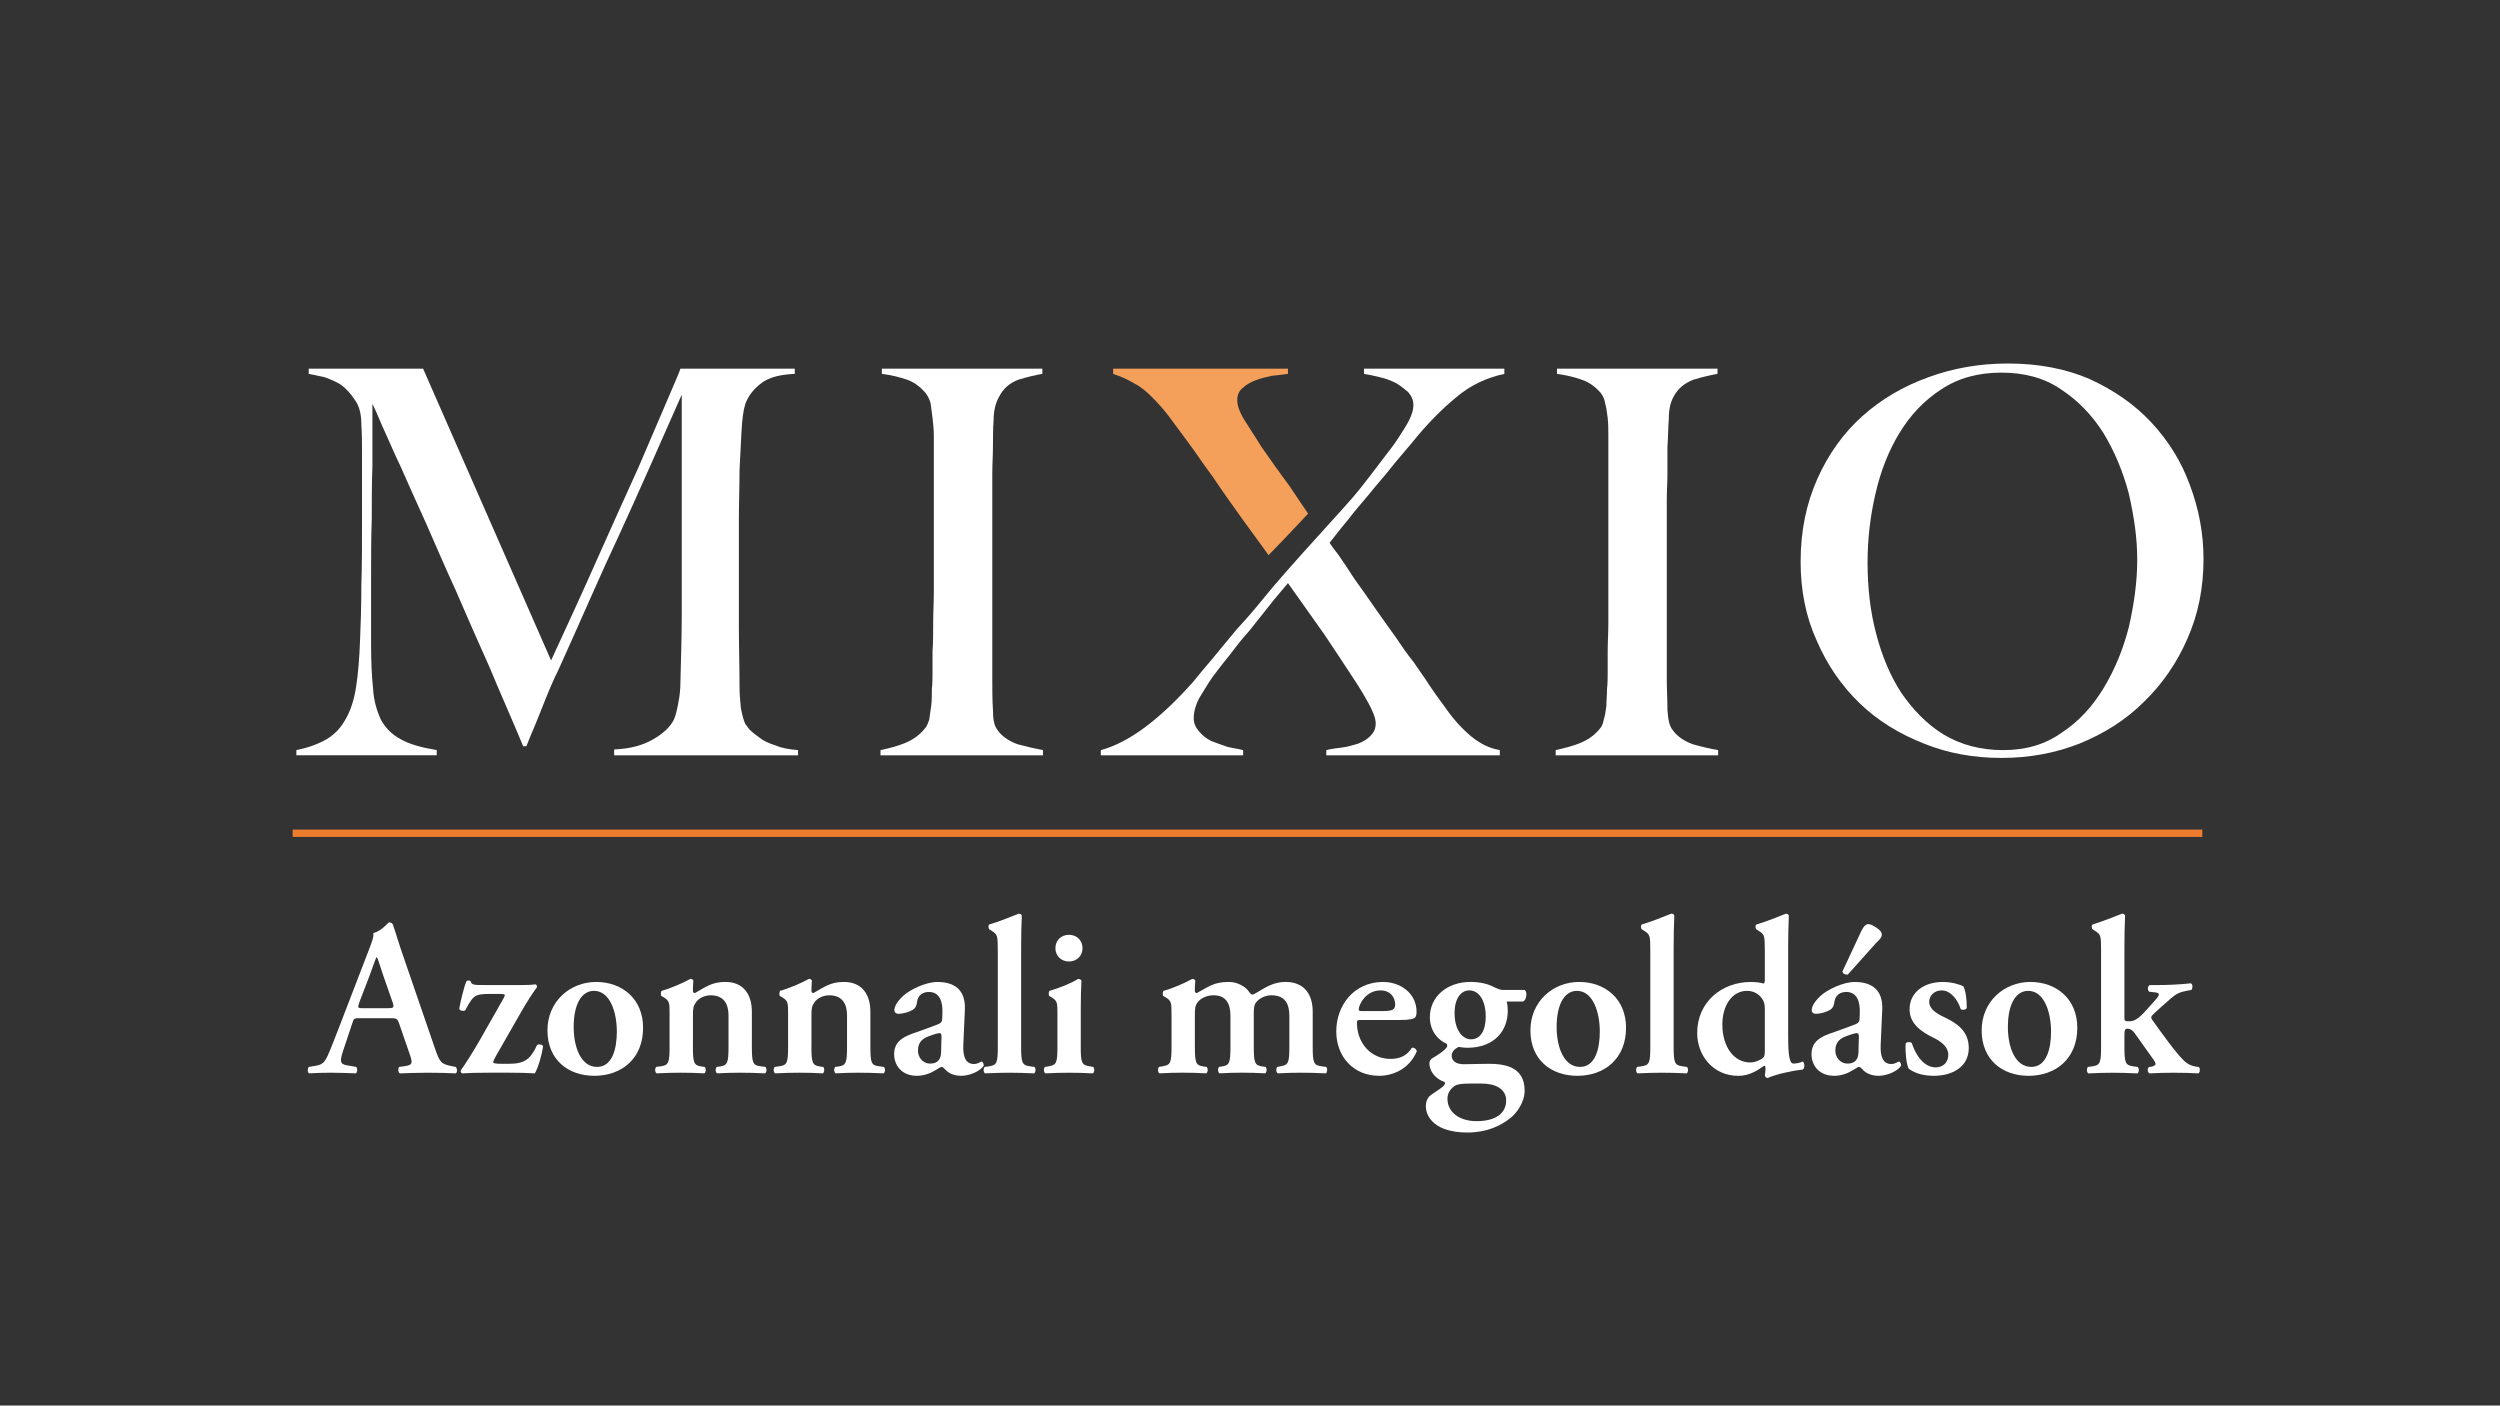 <?xml version="1.0" encoding="UTF-8"?><svg id="Layer_1" xmlns="http://www.w3.org/2000/svg" viewBox="0 0 1366 768"><rect x="0" y="0" width="1366" height="768" fill="#333333" stroke="none"/><defs><style>.cls-1{fill:#f5a05a;}.cls-2{fill:#fff;}.cls-3{fill:#b3b3b2;}.cls-4{fill:none;stroke:#ef7d30;stroke-miterlimit:10;stroke-width:4px;}</style></defs><path class="cls-3" d="M724.69,289.86l-2.13,2.13h.35c.36-.71,1.07-1.42,1.78-2.13Z"/><path class="cls-2" d="M415.09,403.12c-2.49-1.78-4.26-3.2-5.68-4.62-1.07-1.42-1.78-2.49-2.13-2.84-1.07-2.13-1.78-5.33-2.49-8.88-.36-3.91-.71-7.81-.71-11.36,0-11.72-.36-22.37-.36-33.02v-58.23c0-8.88,.36-18.11,.36-27.34,.36-6.75,.71-13.85,1.07-20.95,.36-7.1,1.07-12.07,2.13-15.27,1.78-4.62,4.62-8.17,8.88-11.36,4.26-3.2,10.3-4.62,18.11-4.97v-2.84h-62.49c-.36,1.42-2.84,7.1-7.1,17.04-4.26,9.94-9.59,22.37-15.98,37.28-6.75,14.91-14.2,31.24-22.37,49.71-8.17,18.46-16.69,36.92-25.21,55.39l-69.94-159.42h-62.49v2.84c2.13,.36,4.97,1.07,8.52,1.78,3.2,1.07,6.39,2.49,9.23,4.26,2.84,2.13,5.33,4.97,7.46,8.17,2.49,3.55,3.55,7.81,3.55,13.49,.36,5.68,.36,10.3,.36,14.2v36.92c0,13.14,0,25.56-.36,36.92,0,11.36-.36,21.3-.71,29.82-.36,9.94-1.07,18.46-2.13,25.21-1.07,7.1-2.84,12.78-5.68,17.75-2.49,4.62-5.68,8.17-10.3,11.01-4.26,2.49-9.59,4.62-16.69,6.04v2.84h76.69v-2.84c-8.52-1.42-14.91-3.2-19.88-6.04-4.62-2.49-8.17-6.04-10.65-10.65-2.13-4.62-3.91-10.3-4.26-17.04-.71-6.75-1.07-14.56-1.07-23.79v-37.63c0-10.65,0-20.95,.36-30.89,0-9.59,0-19.17,.36-29.11v-34.08c1.07,2.13,2.84,6.04,5.33,12.07,2.84,6.04,6.04,13.85,10.3,22.72,3.91,8.88,8.52,19.17,13.85,30.89,4.97,11.36,10.3,23.79,16.33,36.92,5.68,13.14,11.72,26.98,18.11,41.19,6.04,14.56,12.43,28.76,18.46,43.32h1.78c.36-1.07,1.42-3.55,2.84-7.1,1.78-3.91,3.2-7.81,4.97-12.07,1.78-4.62,3.55-8.88,5.33-13.14,1.78-4.26,3.2-7.1,4.26-9.23,6.39-14.2,12.43-27.69,17.75-39.77,5.33-12.07,10.65-23.79,15.98-35.15,5.33-11.72,10.65-23.43,15.98-35.5,5.33-12.07,11.36-25.56,17.75-40.12v119.65c0,11.72-.36,23.79-.71,36.92,0,3.91-.36,7.81-1.07,11.36-.71,3.91-1.42,7.1-2.49,9.59-2.13,4.26-6.04,7.81-11.72,11.01-5.68,3.2-12.43,4.97-20.95,5.33v3.2h100.48v-2.84c-4.62-.36-8.88-1.07-12.07-2.49-3.55-1.07-6.75-2.49-8.88-4.26Z"/><path class="cls-2" d="M545.04,398.86c-1.78-2.13-2.49-5.68-2.49-11.01-.36-5.33-.36-11.01-.36-16.69v-112.55c0-4.97,.36-9.94,.36-14.56s0-9.59,.36-14.56c0-4.97,1.07-9.23,2.84-12.43,2.49-4.97,6.04-7.81,10.65-9.59,4.62-1.42,9.23-2.49,13.14-3.2v-2.84h-87.7v2.84c5.33,.71,9.59,1.78,13.85,3.2,3.91,1.42,7.1,3.91,9.94,7.1,1.07,1.42,2.13,3.2,2.84,5.68,.36,2.49,.71,5.33,1.07,8.17,.36,3.2,.71,6.39,.71,9.94v84.86c0,5.68-.36,11.36-.36,17.04s0,10.65-.36,15.62v11.01c0,3.2,0,6.39-.36,9.59,0,3.2,0,6.39-.36,9.23-.36,2.84-.71,5.33-1.07,7.46-.71,2.13-1.42,3.91-2.49,4.97-2.84,3.55-6.39,6.04-10.65,7.81-4.26,1.78-8.52,2.84-13.49,3.91v2.84h88.76v-2.84c-3.91-.71-8.52-1.78-13.85-3.2-4.97-1.78-8.88-4.62-11.01-7.81Z"/><path class="cls-1" d="M704.45,265.36c-5.33-7.1-10.3-14.2-15.27-21.3-3.2-5.33-6.39-9.94-9.23-14.56-2.84-4.62-3.91-8.17-3.91-10.65,0-2.84,.71-4.97,2.84-6.75,1.78-1.78,4.26-3.2,7.1-4.26,2.49-1.07,5.68-1.78,8.88-2.49,3.55-.36,6.39-.71,8.88-1.07v-2.84h-95.51v2.84c4.26,1.42,8.17,3.2,11.72,5.33,3.55,1.78,6.75,4.62,9.59,7.46,3.2,3.2,6.39,6.75,9.59,11.01,3.2,4.26,6.75,9.23,11.01,14.91,3.2,4.26,7.1,10.3,12.43,17.4,4.97,7.46,10.3,14.91,15.62,22.37,5.33,7.46,12.78,17.4,14.91,20.59,6.75-6.75,21.66-22.72,21.66-22.72,0,0-6.39-9.23-10.3-15.27Z"/><path class="cls-2" d="M745.28,204.29c2.49,.36,5.68,1.07,8.52,1.78,3.2,.71,6.04,1.78,8.88,3.2,2.49,1.42,4.62,3.2,6.75,4.97,1.78,2.13,2.84,4.26,2.84,7.1,0,3.2-1.42,7.1-4.26,11.72-2.84,4.62-5.33,8.52-7.81,11.72-4.97,6.39-10.65,14.2-17.75,23.08-6.04,7.81-38.34,41.9-52.55,59.65-4.26,5.33-8.88,10.65-13.85,15.98-4.62,5.68-9.23,11.01-13.49,16.33-4.26,4.97-7.81,9.23-10.65,12.78-8.88,9.94-17.4,18.11-25.92,24.5-8.52,6.39-16.69,10.65-24.5,12.78v2.84h77.75v-2.84c-2.49-.71-5.68-1.07-8.52-1.78-3.2-1.07-6.04-2.13-8.88-3.2-2.84-1.42-4.97-3.2-6.75-5.33-1.78-2.13-2.84-4.26-2.84-7.1,0-3.55,1.07-7.46,3.2-11.36,2.49-3.91,4.62-7.81,7.46-11.72,2.49-3.2,5.33-7.1,8.88-11.36,3.2-4.26,6.75-8.88,10.65-13.14,3.55-4.62,7.46-9.23,11.01-13.85,3.55-4.62,7.1-8.52,10.3-12.43,7.46,10.65,14.2,19.88,19.88,28.05,5.68,8.52,10.65,15.98,15.27,23.08,3.55,5.33,6.39,9.94,8.88,14.56,2.49,4.62,3.91,8.17,3.91,11.01s-1.07,4.97-2.84,6.75c-1.78,1.78-3.91,3.2-6.75,4.26-2.49,.71-5.68,1.78-8.88,2.13-2.84,.36-6.04,.71-8.52,1.42v2.84h94.8v-2.84c-3.91-.71-7.81-2.13-11.01-4.26-3.2-1.78-6.39-4.62-9.59-7.81-3.2-3.2-6.39-7.1-9.59-11.72-3.2-4.26-6.75-9.23-10.65-15.27-1.42-2.13-3.55-4.97-6.39-9.23-3.2-3.91-6.39-8.52-9.94-13.85-3.55-4.97-7.46-10.3-11.36-15.98-3.91-5.68-7.46-10.65-11.01-15.62-3.2-4.97-6.04-9.23-8.52-12.78-2.49-3.2-4.26-5.68-4.97-6.75,2.84-3.55,6.04-7.81,9.94-12.43,3.55-4.62,7.46-9.23,11.72-14.2,3.91-4.97,8.17-9.59,12.07-14.56,3.91-4.97,7.81-9.23,11.01-13.14,8.52-10.65,16.69-18.82,24.5-25.21,7.46-6.39,16.33-10.65,26.27-12.78v-2.84h-76.69v2.84Z"/><path class="cls-2" d="M913.93,398.86c-1.78-2.13-2.49-5.68-2.84-11.01,0-5.33-.36-11.01-.36-16.69v-98.35c0-4.62,.36-9.59,.36-14.2v-14.56c.36-4.62,.36-9.59,.71-14.56,0-4.97,.71-9.23,2.49-12.43,2.49-4.97,6.39-7.81,11.01-9.59,4.62-1.42,9.23-2.49,13.14-3.2v-2.84h-87.7v2.84c4.97,.71,9.59,1.78,13.49,3.2,4.26,1.42,7.46,3.91,10.3,7.1,1.07,1.42,2.13,3.2,2.49,5.68,.71,2.49,1.07,5.33,1.42,8.17,.36,3.2,.36,6.39,.36,9.94v101.9c0,5.68-.36,10.65-.36,15.62v11.01c0,3.2,0,6.39-.36,9.59,0,3.2-.36,6.39-.36,9.23-.36,2.84-.71,5.33-1.42,7.46-.36,2.13-1.07,3.91-2.13,4.97-2.84,3.55-6.39,6.04-10.65,7.81-4.26,1.78-8.88,2.84-13.49,3.91v2.84h88.76v-2.84c-4.26-.71-8.88-1.78-13.85-3.2-4.97-1.78-8.88-4.62-11.01-7.81Z"/><path class="cls-2" d="M1196.54,265.01c-4.62-12.78-11.72-24.14-20.95-34.08-9.23-9.94-20.59-17.75-33.73-23.79-13.14-5.68-28.05-8.52-44.74-8.52-15.27,0-29.82,2.49-43.32,7.46-13.85,4.97-25.92,12.07-36.21,21.3-10.3,9.23-18.46,20.59-24.5,34.08-6.04,13.49-9.23,28.4-9.23,45.45,0,15.62,2.84,30.18,8.88,43.32,5.68,13.14,13.49,24.5,23.43,34.08,9.94,9.59,21.66,16.69,35.15,22.01,13.14,5.33,27.34,7.81,42.25,7.81s29.11-2.49,42.61-7.81c13.14-5.33,25.21-12.78,35.15-22.72,9.94-9.59,18.11-21.3,23.79-34.44,6.04-13.49,8.88-28.05,8.88-43.67,0-13.85-2.49-27.34-7.46-40.48Zm-33.37,77.75c-3.2,12.43-7.81,23.43-13.85,33.37-6.04,9.94-13.49,18.11-22.72,24.14-8.88,6.39-19.53,9.59-31.95,9.59s-23.08-2.84-32.66-8.52c-9.23-5.68-16.69-13.49-23.08-22.72-6.04-9.23-10.65-20.24-13.85-32.66-3.2-12.07-4.62-25.21-4.62-38.34s1.42-25.21,4.26-37.63c2.84-12.43,7.1-23.43,13.14-33.37,6.04-9.94,13.49-17.75,22.72-23.79,9.59-6.39,20.59-9.23,33.02-9.23s23.43,2.84,32.66,9.23c9.23,6.04,17.04,14.2,23.08,23.79,6.04,9.94,10.65,20.95,13.85,33.02,2.84,12.43,4.62,24.14,4.62,36.21s-1.78,24.5-4.62,36.92Z"/><g><path class="cls-2" d="M196.44,556.35c-3.16,0-3.04,0-4.13,3.28l-4.86,14.58c-2.43,7.17-.85,7.41,3.65,8.14l3.52,.61c.85,.85,.73,3.04-.24,3.52-3.89-.24-8.51-.24-13.49-.36-4.01,0-7.78,.12-12.03,.36-.85-.61-.97-2.43-.12-3.52l3.65-.61c3.52-.61,4.86-1.58,6.68-5.59,1.46-3.16,3.4-8.26,5.96-14.83l16.65-43.26c1.46-3.89,2.67-6.8,2.31-8.87,4.25-.85,8.26-5.83,8.51-5.83,.97,0,1.58,.37,2.07,.97,1.94,5.47,3.52,11.18,5.47,16.65l17.5,50.92c2.79,8.14,3.4,8.87,9.6,10.09l1.82,.37c.97,.85,.97,2.92,.12,3.52-4.98-.24-9.48-.36-15.8-.36-5.22,0-10.57,.24-14.83,.36-.97-.61-1.09-2.79-.36-3.52l2.67-.37c4.38-.61,4.98-1.34,3.16-6.44l-5.71-16.53c-1.09-3.28-1.58-3.28-4.98-3.28h-16.77Zm15.19-5.47c3.4,0,3.89-.24,2.92-3.16l-5.1-14.58c-2.19-6.44-2.92-9.24-3.52-10.09h-.24c-.49,.85-1.7,4.38-3.77,10.09l-5.47,14.22c-1.22,3.52-.97,3.52,1.94,3.52h13.25Z"/><path class="cls-2" d="M267.29,586.12c-6.56,0-11.3,.12-14.7,.36-.61-.24-1.09-.85-.85-1.58,2.07-2.79,7.53-11.42,10.82-17.26l11.67-20.54c1.09-1.82,1.58-2.79,1.58-3.4,0-.49-1.09-.61-2.67-.61h-5.96c-3.65,0-6.44,.24-8.14,1.7-1.94,1.58-3.65,5.1-4.86,7.29-.97,.49-2.67,.36-3.28-.85,.73-4.01,2.67-12.27,4.01-15.19,.49-.37,1.7-.37,2.19,0,.49,2.19,1.82,2.19,8.02,2.19h20.05c3.28,0,5.59-.12,7.41-.37,.61,.24,.85,.73,.85,1.46-2.55,3.52-5.47,8.02-8.75,13.73l-13.49,23.58c-1.21,2.07-1.7,3.16-1.7,3.77s1.21,.85,4.74,.85h4.01c4.13,0,7.66-.61,10.33-2.92,2.07-1.82,3.65-4.62,4.86-7.29,.85-.73,2.92-.37,3.28,.61-.61,4.98-2.92,12.4-4.5,14.83-4.38-.24-8.39-.36-13.98-.36h-10.94Z"/><path class="cls-2" d="M351.38,561.57c0,17.26-12.15,26.25-26.61,26.25s-25.64-8.87-25.64-24.79,12.39-26.49,26.61-26.49,25.64,9.24,25.64,25.03Zm-25.16,21.39c8.38,0,10.82-9.96,10.82-19.32,0-10.21-3.52-22.24-12.52-22.24-6.2,0-11.06,6.32-11.06,19.81,0,11.06,4.01,21.75,12.76,21.75Z"/><path class="cls-2" d="M378.6,571.66c0,8.99,.49,10.45,4.62,11.06l1.82,.24c.85,.85,.73,3.04-.24,3.52-4.25-.24-8.38-.36-12.88-.36-3.89,0-8.02,.12-13.12,.36-.97-.49-1.09-2.67-.24-3.52l2.67-.37c4.13-.61,4.62-1.94,4.62-10.94v-17.86c0-5.47,0-6.93-3.04-8.75l-1.46-.85c-.36-.49-.36-2.19,.12-2.79,5.23-1.46,11.91-4.38,15.8-6.56,.85,0,1.34,.49,1.58,.97-.24,2.31-.24,4.62-.24,5.59,0,.85,.37,1.09,1.09,1.21,5.71-3.16,9.11-6.08,16.65-6.08,9.84,0,14.46,6.8,14.46,16.28v18.84c0,8.99,.49,10.45,4.62,10.94l2.79,.37c.85,.85,.73,3.04-.24,3.52-5.1-.24-9.24-.36-13.73-.36-4.01,0-8.14,.12-12.4,.36-.97-.49-1.09-2.67-.24-3.52l1.82-.24c4.13-.61,4.62-2.07,4.62-11.06v-16.77c0-6.2-2.43-11.06-9.72-11.06-3.77,0-6.8,1.94-8.02,3.77-1.58,2.19-1.7,3.28-1.7,7.78v16.28Z"/><path class="cls-2" d="M443.36,571.66c0,8.99,.49,10.45,4.62,11.06l1.82,.24c.85,.85,.73,3.04-.24,3.52-4.25-.24-8.38-.36-12.88-.36-3.89,0-8.02,.12-13.12,.36-.97-.49-1.09-2.67-.24-3.52l2.67-.37c4.13-.61,4.62-1.94,4.62-10.94v-17.86c0-5.47,0-6.93-3.04-8.75l-1.46-.85c-.36-.49-.36-2.19,.12-2.79,5.23-1.46,11.91-4.38,15.8-6.56,.85,0,1.34,.49,1.58,.97-.24,2.31-.24,4.62-.24,5.59,0,.85,.37,1.09,1.09,1.21,5.71-3.16,9.11-6.08,16.65-6.08,9.84,0,14.46,6.8,14.46,16.28v18.84c0,8.99,.49,10.45,4.62,10.94l2.79,.37c.85,.85,.73,3.04-.24,3.52-5.1-.24-9.24-.36-13.73-.36-4.01,0-8.14,.12-12.4,.36-.97-.49-1.09-2.67-.24-3.52l1.82-.24c4.13-.61,4.62-2.07,4.62-11.06v-16.77c0-6.2-2.43-11.06-9.72-11.06-3.77,0-6.8,1.94-8.02,3.77-1.58,2.19-1.7,3.28-1.7,7.78v16.28Z"/><path class="cls-2" d="M526.36,570.69c-.36,7.05,1.46,10.69,5.83,10.69,2.07,0,3.77-1.34,4.13-1.34,.61,0,1.46,1.34,1.09,2.43-2.43,3.4-8.38,5.35-12.15,5.35-3.04,0-6.44-.85-8.75-3.4-.85-.85-1.34-1.46-1.94-1.46s-1.46,.61-3.28,1.7c-2.31,1.46-5.96,3.16-10.33,3.16-8.26,0-12.4-5.71-12.4-11.79,0-4.38,1.7-8.38,10.09-11.3,4.25-1.46,8.87-3.16,13.37-4.86,2.43-.85,2.8-1.95,2.8-3.16l.12-3.16c.24-6.2-1.46-11.54-7.41-11.54-3.4,0-5.95,1.82-6.44,5.35-.24,2.31-.97,3.52-2.31,4.38-1.7,1.09-5.1,2.19-7.78,2.19-1.58,0-2.31-.85-2.31-1.94,0-1.46,.73-4.01,4.74-7.78,3.77-3.52,12.52-7.66,18.71-7.66,9.6,0,15.55,4.5,15.07,15.19l-.85,18.96Zm-11.91-4.13c0-1.34-.36-2.07-.97-2.07-.97,0-3.16,.61-5.35,1.46-3.4,1.22-6.56,2.92-6.56,8.14,0,3.16,2.19,7.05,6.8,7.05,4.38,0,5.71-2.92,5.83-5.83l.24-8.75Z"/><path class="cls-2" d="M545.19,519.53c0-8.14-.12-8.87-3.16-10.82l-1.34-.85c-.73-.49-.85-2.43,0-2.79,4.74-1.34,11.06-3.89,15.92-5.83,.73-.12,1.46,.36,1.7,.97-.24,4.86-.36,12.39-.36,17.62v53.83c0,8.99,.49,10.33,4.62,10.94l2.67,.37c.85,.85,.73,3.04-.24,3.52-4.98-.24-9.11-.36-13.61-.36-4.01,0-8.14,.12-13.12,.36-.97-.49-1.09-2.67-.24-3.52l2.55-.37c4.13-.61,4.62-1.94,4.62-10.94v-52.13Z"/><path class="cls-2" d="M590.52,571.66c0,8.99,.49,10.21,4.62,10.94l2.19,.37c.85,.85,.73,3.04-.24,3.52-4.5-.24-8.63-.36-13.12-.36-4.01,0-8.14,.12-12.76,.36-.97-.49-1.09-2.67-.24-3.52l2.19-.37c4.13-.73,4.62-1.94,4.62-10.94v-17.86c0-5.47,0-6.93-3.04-8.75l-1.46-.85c-.36-.49-.36-2.19,.12-2.79,6.32-1.82,12.39-4.5,15.8-6.56,.73,.12,1.34,.37,1.7,.97-.24,4.01-.37,9.84-.37,14.83v21.02Zm-13.85-53.59c0-4.13,3.04-7.29,7.41-7.29s7.41,3.16,7.41,7.29-3.04,7.29-7.41,7.29-7.41-3.16-7.41-7.29Z"/><path class="cls-2" d="M640.1,553.79c0-5.47,0-6.93-3.04-8.75l-1.46-.85c-.36-.49-.36-2.19,.12-2.79,5.35-1.46,11.91-4.38,15.8-6.56,.85,0,1.34,.49,1.58,.97-.24,2.31-.24,4.62-.24,5.59,0,.85,.37,1.09,1.09,1.21,5.96-3.16,9.11-6.08,17.38-6.08,5.23,0,9.24,2.79,10.94,5.1,.73,1.09,1.46,1.82,1.94,1.82s1.22-.36,2.67-1.21c5.71-3.52,9.84-5.71,15.55-5.71,10.21,0,14.83,6.8,14.83,16.28v18.84c0,8.99,.49,10.33,4.62,10.94l2.67,.37c1.09,.85,.49,3.04,0,3.52-5.23-.24-9.36-.36-13.85-.36-4.01,0-8.14,.12-12.52,.36-.97-.49-1.09-2.67-.24-3.52l1.94-.37c4.13-.73,4.62-1.94,4.62-10.94v-16.53c0-6.44-2.19-11.3-9.84-11.3-3.52,0-6.68,1.82-8.14,3.65-1.22,1.46-1.46,2.92-1.46,6.32v17.86c0,8.99,.49,10.45,4.62,11.06l1.82,.24c.85,.85,.73,3.04-.24,3.52-4.25-.24-8.26-.36-12.76-.36-4.01,0-8.14,.12-12.15,.36-.97-.49-1.09-2.67-.24-3.52l1.58-.24c4.13-.61,4.62-2.07,4.62-11.06v-16.53c0-6.44-2.19-11.3-9.24-11.3-4.13,0-7.29,1.94-8.63,3.77-1.46,1.94-1.58,3.04-1.58,7.78v16.28c0,8.99,.49,10.45,4.62,11.06l1.82,.24c.85,.85,.73,3.04-.24,3.52-4.25-.24-8.38-.36-12.88-.36-4.01,0-8.02,.12-12.64,.36-.97-.49-1.09-2.67-.24-3.52l2.19-.37c4.13-.73,4.62-1.94,4.62-10.94v-17.86Z"/><path class="cls-2" d="M743.99,557.32c-2.31,0-2.55,.12-2.55,1.58,0,10.94,7.53,19.69,18.35,19.69,4.86,0,8.87-1.58,11.67-6.08,1.22-.36,2.55,.85,2.67,1.94-4.13,9.72-13.12,13.37-20.54,13.37-14.1,0-23.45-10.45-23.45-24.3s9.36-26.98,25.64-26.98c8.99,0,18.23,5.83,18.23,16.41,0,1.09-.12,1.82-.61,2.79-.73,1.09-3.52,1.58-8.38,1.58h-21.02Zm11.18-4.86c3.52,0,5.1-.36,5.95-.85,.73-.49,1.21-1.46,1.21-2.55,0-4.38-2.79-7.9-8.02-7.9-8.14,0-11.91,7.9-11.91,10.45,0,.49,.24,.85,1.7,.85h11.06Z"/><path class="cls-2" d="M823.22,547.23c.36,1.21,.61,2.55,.61,5.23,0,10.21-6.81,20.05-22.24,20.05-1.46,0-3.04-.24-4.62-.49-1.94,.97-3.77,2.55-3.77,4.74,0,2.43,1.7,4.74,6.68,4.74,3.52,0,8.14-.24,13.37-.24,8.75,0,19.81,1.46,19.81,14.7,0,6.32-4.38,12.27-7.66,14.83-5.35,4.38-13.12,8.02-23.58,8.02-17.13,0-22.72-8.02-22.72-14.34,0-1.82,.24-3.4,1.7-5.23,1.09-1.21,5.71-3.89,7.53-5.47,.97-.73,1.82-2.31,.73-2.67-4.25-1.46-8.02-5.35-8.02-10.09,0-1.22,.49-2.19,1.94-3.04,1.82-.97,7.78-4.74,7.78-6.44,0-.37,0-1.09-.49-1.34-4.13-1.7-8.99-6.56-8.99-14.46,0-10.94,9.11-19.2,22.24-19.2,4.86,0,9.11,.97,12.27,2.55,2.55,1.21,3.89,1.82,5.35,1.82h11.91c.49,.37,.97,1.22,.97,2.19,0,2.43-.97,3.89-1.94,4.13h-8.87Zm-20.42,44.84c-4.25,0-6.8,.37-8.26,1.46-2.07,1.58-3.65,3.77-3.65,6.8,0,7.41,6.56,12.27,15.92,12.27,10.33,0,16.16-4.25,16.16-11.3,0-6.2-5.71-9.24-13.25-9.24h-6.93Zm.97-24.18c4.62,0,8.02-4.01,8.02-12.52s-3.52-14.22-8.99-14.22c-4.25,0-8.02,4.01-8.02,12.4,0,9.36,4.38,14.34,8.99,14.34Z"/><path class="cls-2" d="M888.47,561.57c0,17.26-12.15,26.25-26.61,26.25s-25.64-8.87-25.64-24.79,12.39-26.49,26.61-26.49,25.64,9.24,25.64,25.03Zm-25.16,21.39c8.38,0,10.82-9.96,10.82-19.32,0-10.21-3.52-22.24-12.52-22.24-6.2,0-11.06,6.32-11.06,19.81,0,11.06,4.01,21.75,12.76,21.75Z"/><path class="cls-2" d="M901.72,519.53c0-8.14-.12-8.87-3.16-10.82l-1.34-.85c-.73-.49-.85-2.43,0-2.79,4.74-1.34,11.06-3.89,15.92-5.83,.73-.12,1.46,.36,1.7,.97-.24,4.86-.36,12.39-.36,17.62v53.83c0,8.99,.49,10.33,4.62,10.94l2.67,.37c.85,.85,.73,3.04-.24,3.52-4.98-.24-9.11-.36-13.61-.36-4.01,0-8.14,.12-13.12,.36-.97-.49-1.09-2.67-.24-3.52l2.55-.37c4.13-.61,4.62-1.94,4.62-10.94v-52.13Z"/><path class="cls-2" d="M977.06,566.31c0,11.06,.85,14.83,2.92,14.83,1.34,0,3.28-.36,5.1-1.09,.97,.73,1.22,3.65-.12,4.38-6.2,.61-14.83,2.67-19.2,4.62-.61-.12-1.22-.61-1.46-1.34l.24-1.82c.24-1.82,.12-2.79-.12-3.4l-.61-.12c-3.65,2.67-8.14,5.47-13.98,5.47-13.85,0-22.48-11.18-22.48-23.33,0-17.5,13.97-27.95,29.17-27.95,3.16,0,5.47,.36,7.05,.85,.49-.12,.73-.61,.73-1.94v-15.92c0-8.14-.24-8.87-2.8-10.57l-1.7-1.09c-.73-.49-.85-2.43,0-2.79,4.74-1.34,11.06-3.89,15.92-5.83,.73-.12,1.46,.36,1.7,.97-.24,4.86-.37,12.39-.37,17.62v48.49Zm-12.76-14.95c0-2.43-.37-4.13-1.58-5.83-1.7-2.31-4.38-4.13-8.14-4.13-8.26,0-13.49,8.14-13.49,18.35,0,12.52,6.56,20.78,15.19,20.78,2.92,0,6.2-1.58,7.17-2.67,.61-.61,.85-1.7,.85-3.4v-23.09Z"/><path class="cls-2" d="M1027.61,570.69c-.36,7.05,1.46,10.69,5.83,10.69,2.07,0,3.77-1.34,4.13-1.34,.61,0,1.46,1.34,1.09,2.43-2.43,3.4-8.38,5.35-12.15,5.35-3.04,0-6.44-.85-8.75-3.4-.85-.85-1.34-1.46-1.94-1.46s-1.46,.61-3.28,1.7c-2.31,1.46-5.96,3.16-10.33,3.16-8.26,0-12.4-5.71-12.4-11.79,0-4.38,1.7-8.38,10.09-11.3,4.25-1.46,8.87-3.16,13.37-4.86,2.43-.85,2.8-1.95,2.8-3.16l.12-3.16c.24-6.2-1.46-11.54-7.41-11.54-3.4,0-5.95,1.82-6.44,5.35-.24,2.31-.97,3.52-2.31,4.38-1.7,1.09-5.1,2.19-7.78,2.19-1.58,0-2.31-.85-2.31-1.94,0-1.46,.73-4.01,4.74-7.78,3.77-3.52,12.52-7.66,18.71-7.66,9.6,0,15.55,4.5,15.07,15.19l-.85,18.96Zm-11.91-4.13c0-1.34-.36-2.07-.97-2.07-.97,0-3.16,.61-5.35,1.46-3.4,1.22-6.56,2.92-6.56,8.14,0,3.16,2.19,7.05,6.8,7.05,4.38,0,5.71-2.92,5.83-5.83l.24-8.75Zm-6.08-34.03c-1.46,.12-2.67-.49-2.92-1.7l10.33-22.12c1.34-2.79,2.67-3.77,3.77-3.77,1.34,0,2.55,.73,4.5,1.94,2.07,1.46,2.92,2.43,2.92,3.89s-1.34,2.79-3.04,4.37l-15.55,17.38Z"/><path class="cls-2" d="M1042.92,583.93c-1.21-2.31-1.94-8.51-1.7-13.73,.73-.97,2.55-1.09,3.4-.24,2.19,6.8,6.68,13.25,13.12,13.25,3.77,0,6.8-2.55,6.8-6.81,0-4.5-4.01-7.41-8.26-9.48-6.32-3.04-12.88-7.53-12.88-15.31-.12-9.48,8.02-15.07,18.11-15.07,4.98,0,9.6,1.46,11.3,2.43,1.21,2.55,1.82,6.32,1.82,11.79-.37,.97-2.43,1.34-3.28,.61-1.82-5.59-5.71-10.21-10.45-10.21-3.89,0-6.8,2.79-6.8,6.32s3.52,6.08,8.14,8.26c6.56,3.16,13.49,7.29,13.49,16.89,0,10.57-9.36,15.19-18.96,15.19-4.98,0-9.96-.97-13.85-3.89Z"/><path class="cls-2" d="M1135.03,561.57c0,17.26-12.15,26.25-26.61,26.25s-25.64-8.87-25.64-24.79,12.39-26.49,26.61-26.49,25.64,9.24,25.64,25.03Zm-25.16,21.39c8.38,0,10.82-9.96,10.82-19.32,0-10.21-3.52-22.24-12.52-22.24-6.2,0-11.06,6.32-11.06,19.81,0,11.06,4.01,21.75,12.76,21.75Z"/><path class="cls-2" d="M1148.03,519.53c0-8.14-.12-8.87-3.16-10.82l-1.34-.85c-.73-.49-.85-2.43,0-2.79,4.62-1.34,10.94-3.89,15.92-5.83,.73-.12,1.46,.36,1.7,.97-.24,4.86-.37,12.39-.37,17.62v38.52c0,1.46,.37,1.7,2.67,1.7,2.07,0,4.38-.85,7.9-4.62l4.74-5.22c2.55-2.8,3.52-4.13,3.52-4.74s-.49-1.09-1.94-1.21l-3.28-.36c-1.09-.85-1.09-3.04,.24-3.65h3.52c5.35,0,12.52-.24,18.96-.97,1.09,.49,1.09,2.67,.24,3.65l-2.19,.37c-4.01,.73-6.08,1.7-8.87,4.13-4.25,3.77-8.38,7.29-10.33,9.36-.73,.85-.61,1.7,0,2.43,4.86,6.8,13,18.23,17.38,22.36,2.31,2.19,4.74,3.04,6.93,3.28l1.22,.12c.73,.97,.73,3.04-.37,3.52-4.01-.24-8.51-.36-13.49-.36s-8.14,.12-13.12,.36c-1.22-.61-1.34-2.67-.24-3.52l1.21-.12c1.22-.24,2.31-.85,2.31-1.46s-.36-1.46-1.46-2.92l-9.96-13.97c-1.46-2.07-3.04-2.43-3.77-2.43-1.46,0-1.82,.49-1.82,3.77v5.83c0,8.99,.49,10.33,4.62,10.94l2.67,.37c.85,.85,.73,3.04-.24,3.52-5.1-.24-9.24-.36-13.73-.36-3.89,0-8.02,.12-13,.36-.97-.49-1.09-2.67-.24-3.52l2.55-.37c4.13-.61,4.62-1.94,4.62-10.94v-52.13Z"/></g><line class="cls-4" x1="159.9" y1="455.29" x2="1203.34" y2="455.29"/></svg>
